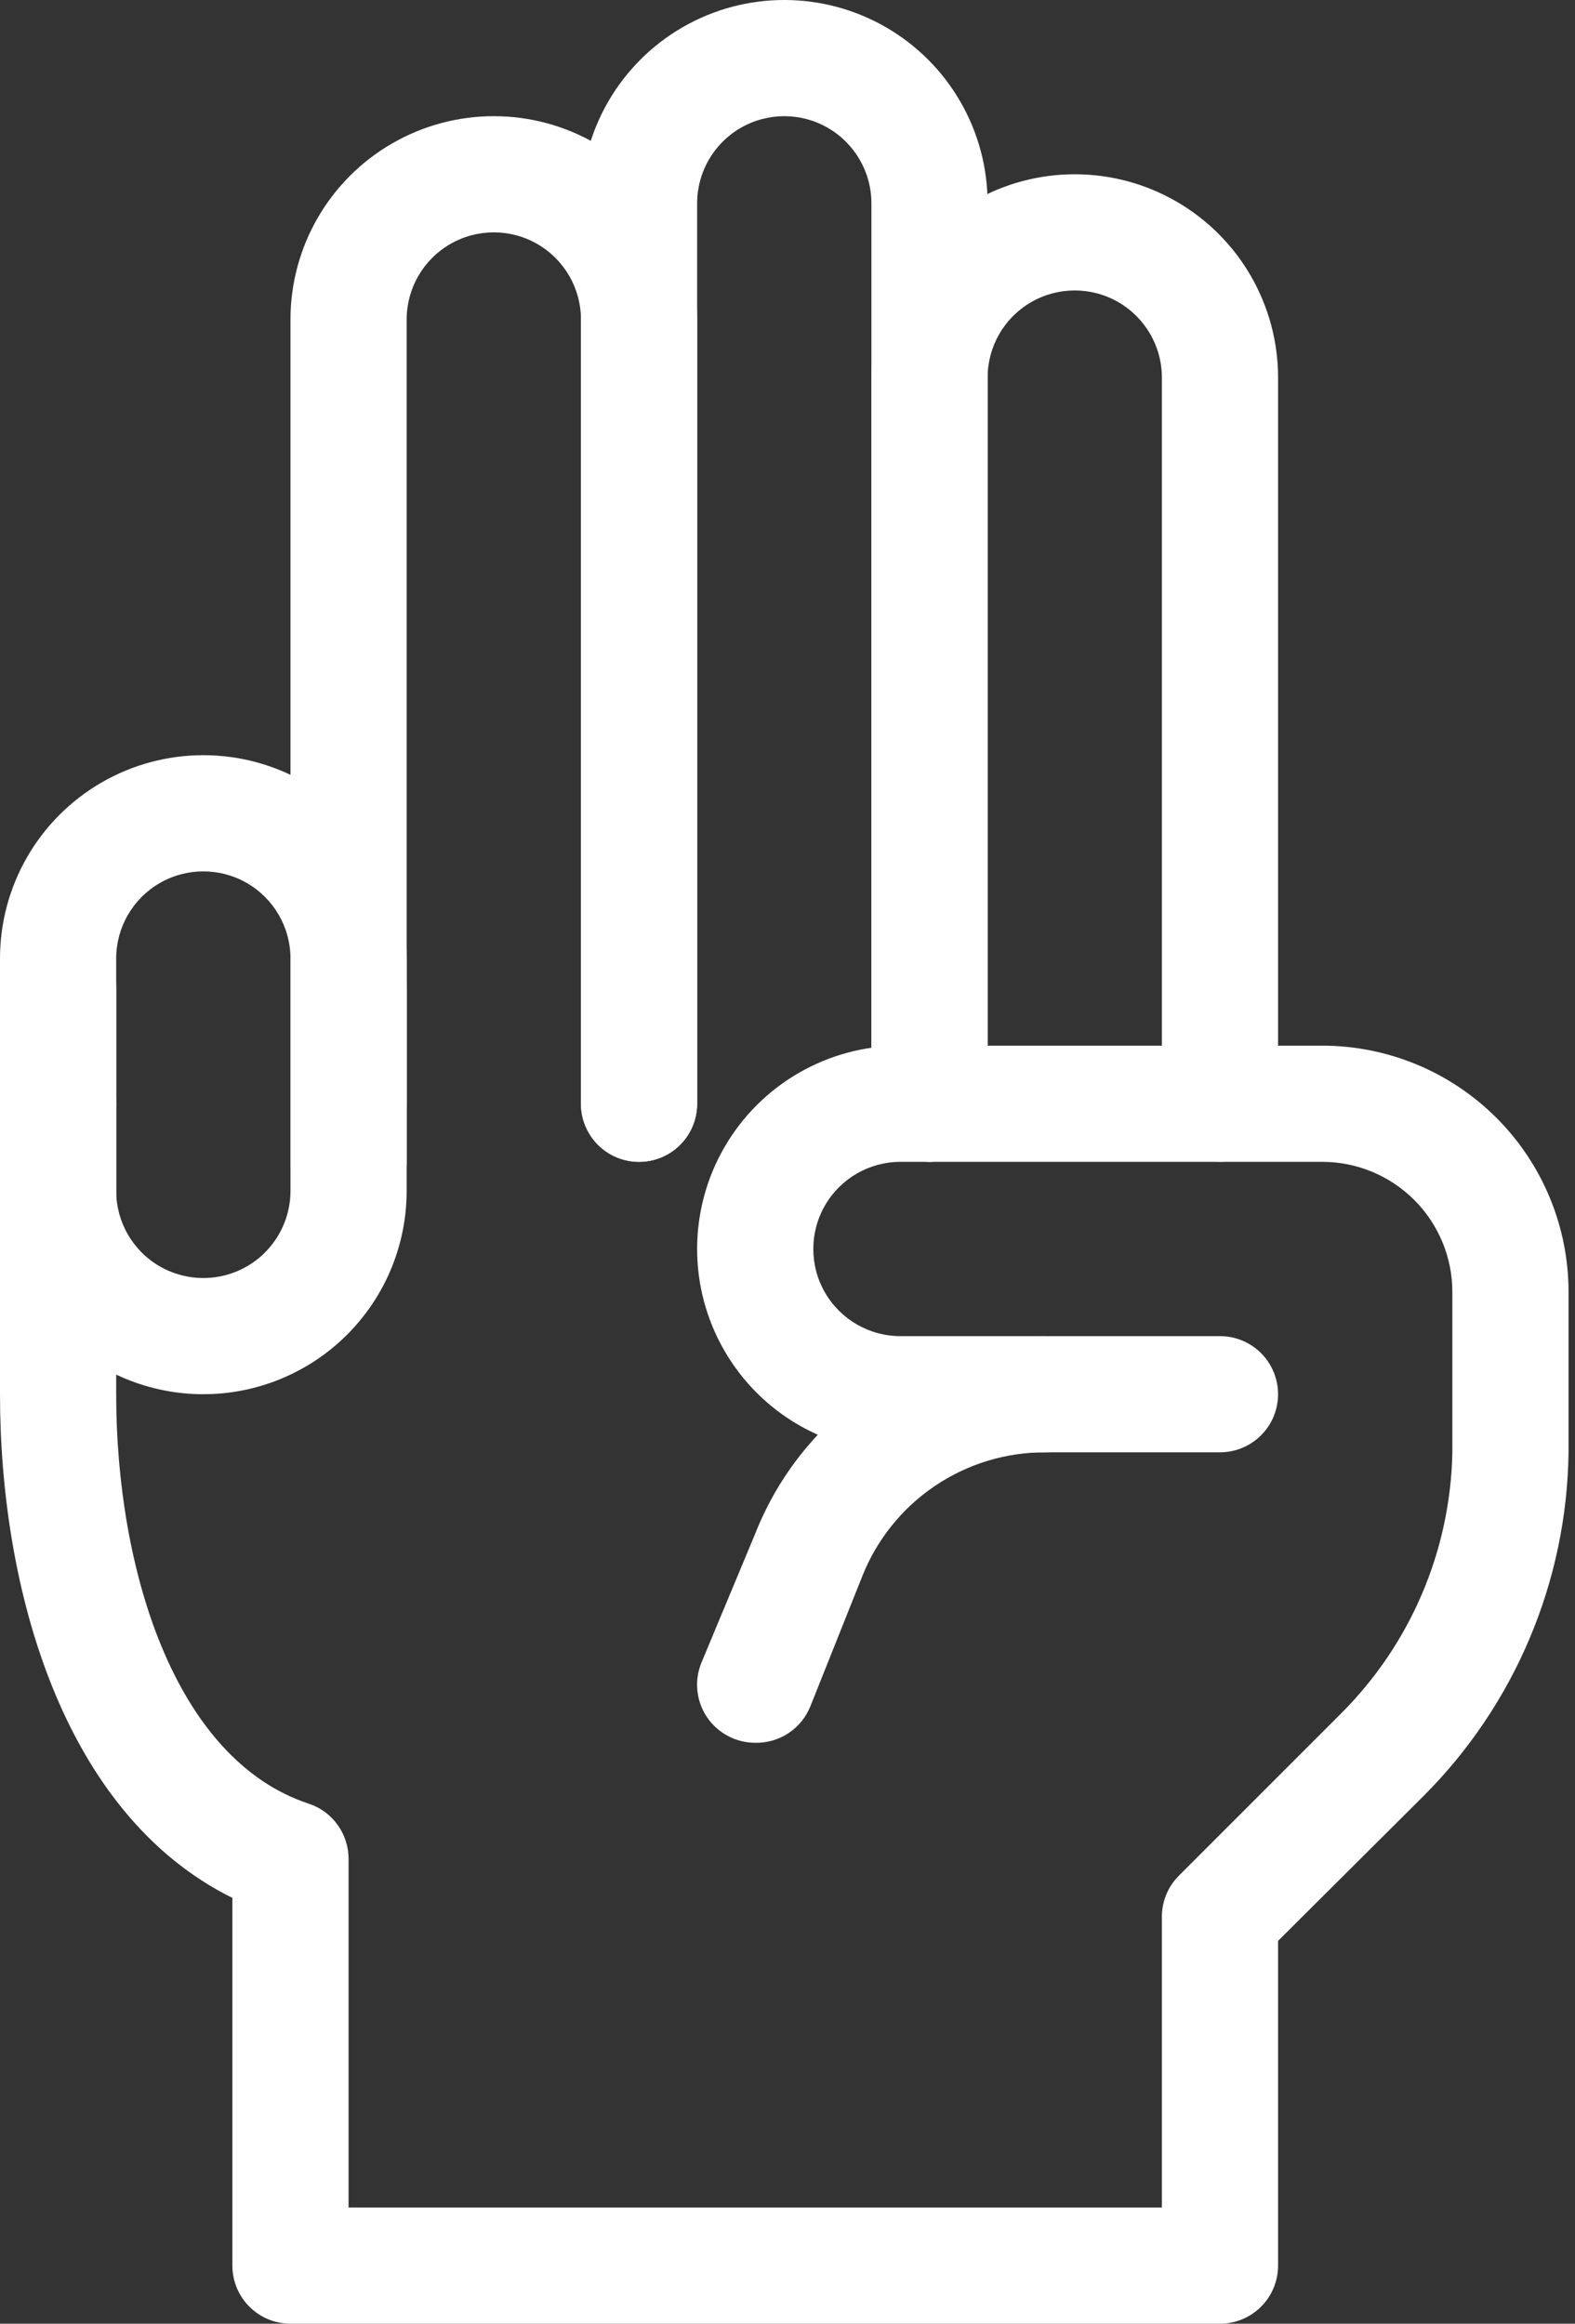 <?xml version="1.0" encoding="UTF-8"?> <svg xmlns="http://www.w3.org/2000/svg" width="61" height="90" viewBox="0 0 61 90" fill="none"><rect x="0" y="0" width="61" height="90" fill="#333333" stroke="none"/><path d="M29.25 67.5C28.504 67.501 27.805 67.131 27.386 66.514C26.967 65.896 26.881 65.111 27.158 64.418L29.25 59.4C30.14 57.143 31.689 55.206 33.696 53.841C35.703 52.477 38.074 51.748 40.5 51.75C41.304 51.75 42.047 52.179 42.449 52.875C42.851 53.571 42.851 54.429 42.449 55.125C42.047 55.821 41.304 56.25 40.5 56.25C38.968 56.243 37.469 56.699 36.2 57.558C34.932 58.417 33.952 59.639 33.39 61.065L31.388 66.082C31.218 66.508 30.922 66.873 30.541 67.126C30.159 67.379 29.708 67.51 29.25 67.5Z" fill="white"></path><path d="M47.25 90H11.25C10.653 90 10.081 89.763 9.659 89.341C9.237 88.919 9 88.347 9 87.75V73.508C2.408 70.245 0 61.493 0 54V42.75C0 41.946 0.429 41.203 1.125 40.801C1.821 40.4 2.679 40.4 3.375 40.801C4.071 41.204 4.5 41.946 4.5 42.75V54C4.5 60.75 6.75 68.153 11.97 69.863C12.417 70.013 12.805 70.301 13.079 70.684C13.354 71.068 13.501 71.528 13.5 72V85.5H45V74.25C44.996 73.652 45.231 73.077 45.653 72.653L51.93 66.375C54.628 63.687 56.177 60.057 56.25 56.25V50.04C56.25 48.703 55.719 47.421 54.774 46.476C53.829 45.531 52.547 45 51.21 45H34.875C33.669 45 32.555 45.643 31.952 46.688C31.349 47.732 31.349 49.018 31.952 50.062C32.555 51.107 33.669 51.75 34.875 51.75H47.25C48.054 51.75 48.797 52.179 49.199 52.875C49.6 53.571 49.6 54.429 49.199 55.125C48.797 55.821 48.054 56.25 47.25 56.25H34.875C32.061 56.25 29.462 54.749 28.055 52.312C26.648 49.876 26.648 46.874 28.055 44.438C29.462 42.001 32.062 40.5 34.875 40.5H51.21C53.74 40.5 56.167 41.505 57.956 43.294C59.745 45.083 60.75 47.51 60.75 50.04V56.25C60.686 61.254 58.667 66.034 55.125 69.57L49.5 75.173V87.75C49.5 88.347 49.263 88.919 48.841 89.341C48.419 89.763 47.847 90 47.25 90Z" fill="white"></path><path d="M47.25 45C46.653 45 46.081 44.763 45.659 44.341C45.237 43.919 45 43.346 45 42.75V14.625C45 13.419 44.357 12.305 43.312 11.702C42.268 11.099 40.982 11.099 39.938 11.702C38.893 12.305 38.25 13.419 38.25 14.625V42.75C38.25 43.554 37.821 44.297 37.125 44.699C36.429 45.1 35.571 45.1 34.875 44.699C34.179 44.296 33.75 43.553 33.75 42.75V14.625C33.75 11.811 35.251 9.212 37.688 7.805C40.124 6.398 43.126 6.398 45.562 7.805C47.999 9.212 49.5 11.811 49.5 14.625V42.75C49.5 43.346 49.263 43.919 48.841 44.341C48.419 44.763 47.847 45 47.25 45Z" fill="white"></path><path d="M36 45C35.403 45 34.831 44.763 34.409 44.341C33.987 43.919 33.75 43.346 33.75 42.75V7.875C33.75 6.669 33.107 5.555 32.062 4.952C31.018 4.349 29.732 4.349 28.688 4.952C27.643 5.555 27 6.669 27 7.875V42.75C27 43.554 26.571 44.297 25.875 44.699C25.179 45.1 24.321 45.1 23.625 44.699C22.929 44.296 22.5 43.553 22.5 42.75V7.875C22.5 5.061 24.001 2.462 26.438 1.055C28.874 -0.352 31.876 -0.352 34.312 1.055C36.749 2.462 38.25 5.061 38.25 7.875V42.75C38.25 43.346 38.013 43.919 37.591 44.341C37.169 44.763 36.597 45 36 45Z" fill="white"></path><path d="M13.5 47.25C12.903 47.25 12.331 47.013 11.909 46.591C11.487 46.169 11.25 45.596 11.25 45V12.375C11.25 9.561 12.751 6.962 15.188 5.555C17.624 4.148 20.626 4.148 23.062 5.555C25.499 6.962 27 9.561 27 12.375V42.75C27 43.554 26.571 44.297 25.875 44.699C25.179 45.1 24.321 45.1 23.625 44.699C22.929 44.296 22.5 43.553 22.5 42.75V12.375C22.5 11.169 21.857 10.055 20.812 9.452C19.768 8.849 18.482 8.849 17.438 9.452C16.393 10.055 15.75 11.169 15.75 12.375V45C15.75 45.596 15.513 46.169 15.091 46.591C14.669 47.013 14.097 47.25 13.5 47.25Z" fill="white"></path><path d="M13.5 45C12.903 45 12.331 44.763 11.909 44.341C11.487 43.919 11.25 43.346 11.25 42.75V37.125C11.25 35.919 10.607 34.805 9.563 34.202C8.518 33.599 7.232 33.599 6.188 34.202C5.143 34.805 4.5 35.919 4.5 37.125V42.75C4.5 43.554 4.071 44.297 3.375 44.699C2.679 45.1 1.821 45.1 1.125 44.699C0.429 44.296 0 43.553 0 42.75V37.125C0 34.311 1.501 31.712 3.938 30.305C6.374 28.898 9.376 28.898 11.812 30.305C14.249 31.712 15.75 34.311 15.75 37.125V42.75C15.75 43.346 15.513 43.919 15.091 44.341C14.669 44.763 14.097 45 13.5 45Z" fill="white"></path><path d="M7.875 54C5.786 54 3.784 53.17 2.307 51.694C0.83 50.217 0 48.214 0 46.125V38.25C0 37.446 0.429 36.703 1.125 36.301C1.821 35.9 2.679 35.9 3.375 36.301C4.071 36.704 4.5 37.446 4.5 38.25V46.125C4.5 47.331 5.143 48.445 6.188 49.048C7.232 49.651 8.518 49.651 9.563 49.048C10.607 48.445 11.25 47.331 11.25 46.125V38.25C11.25 37.446 11.679 36.703 12.375 36.301C13.071 35.9 13.929 35.9 14.625 36.301C15.321 36.704 15.75 37.446 15.75 38.25V46.125C15.75 48.214 14.92 50.217 13.443 51.694C11.966 53.17 9.964 54 7.875 54Z" fill="white"></path></svg> 
